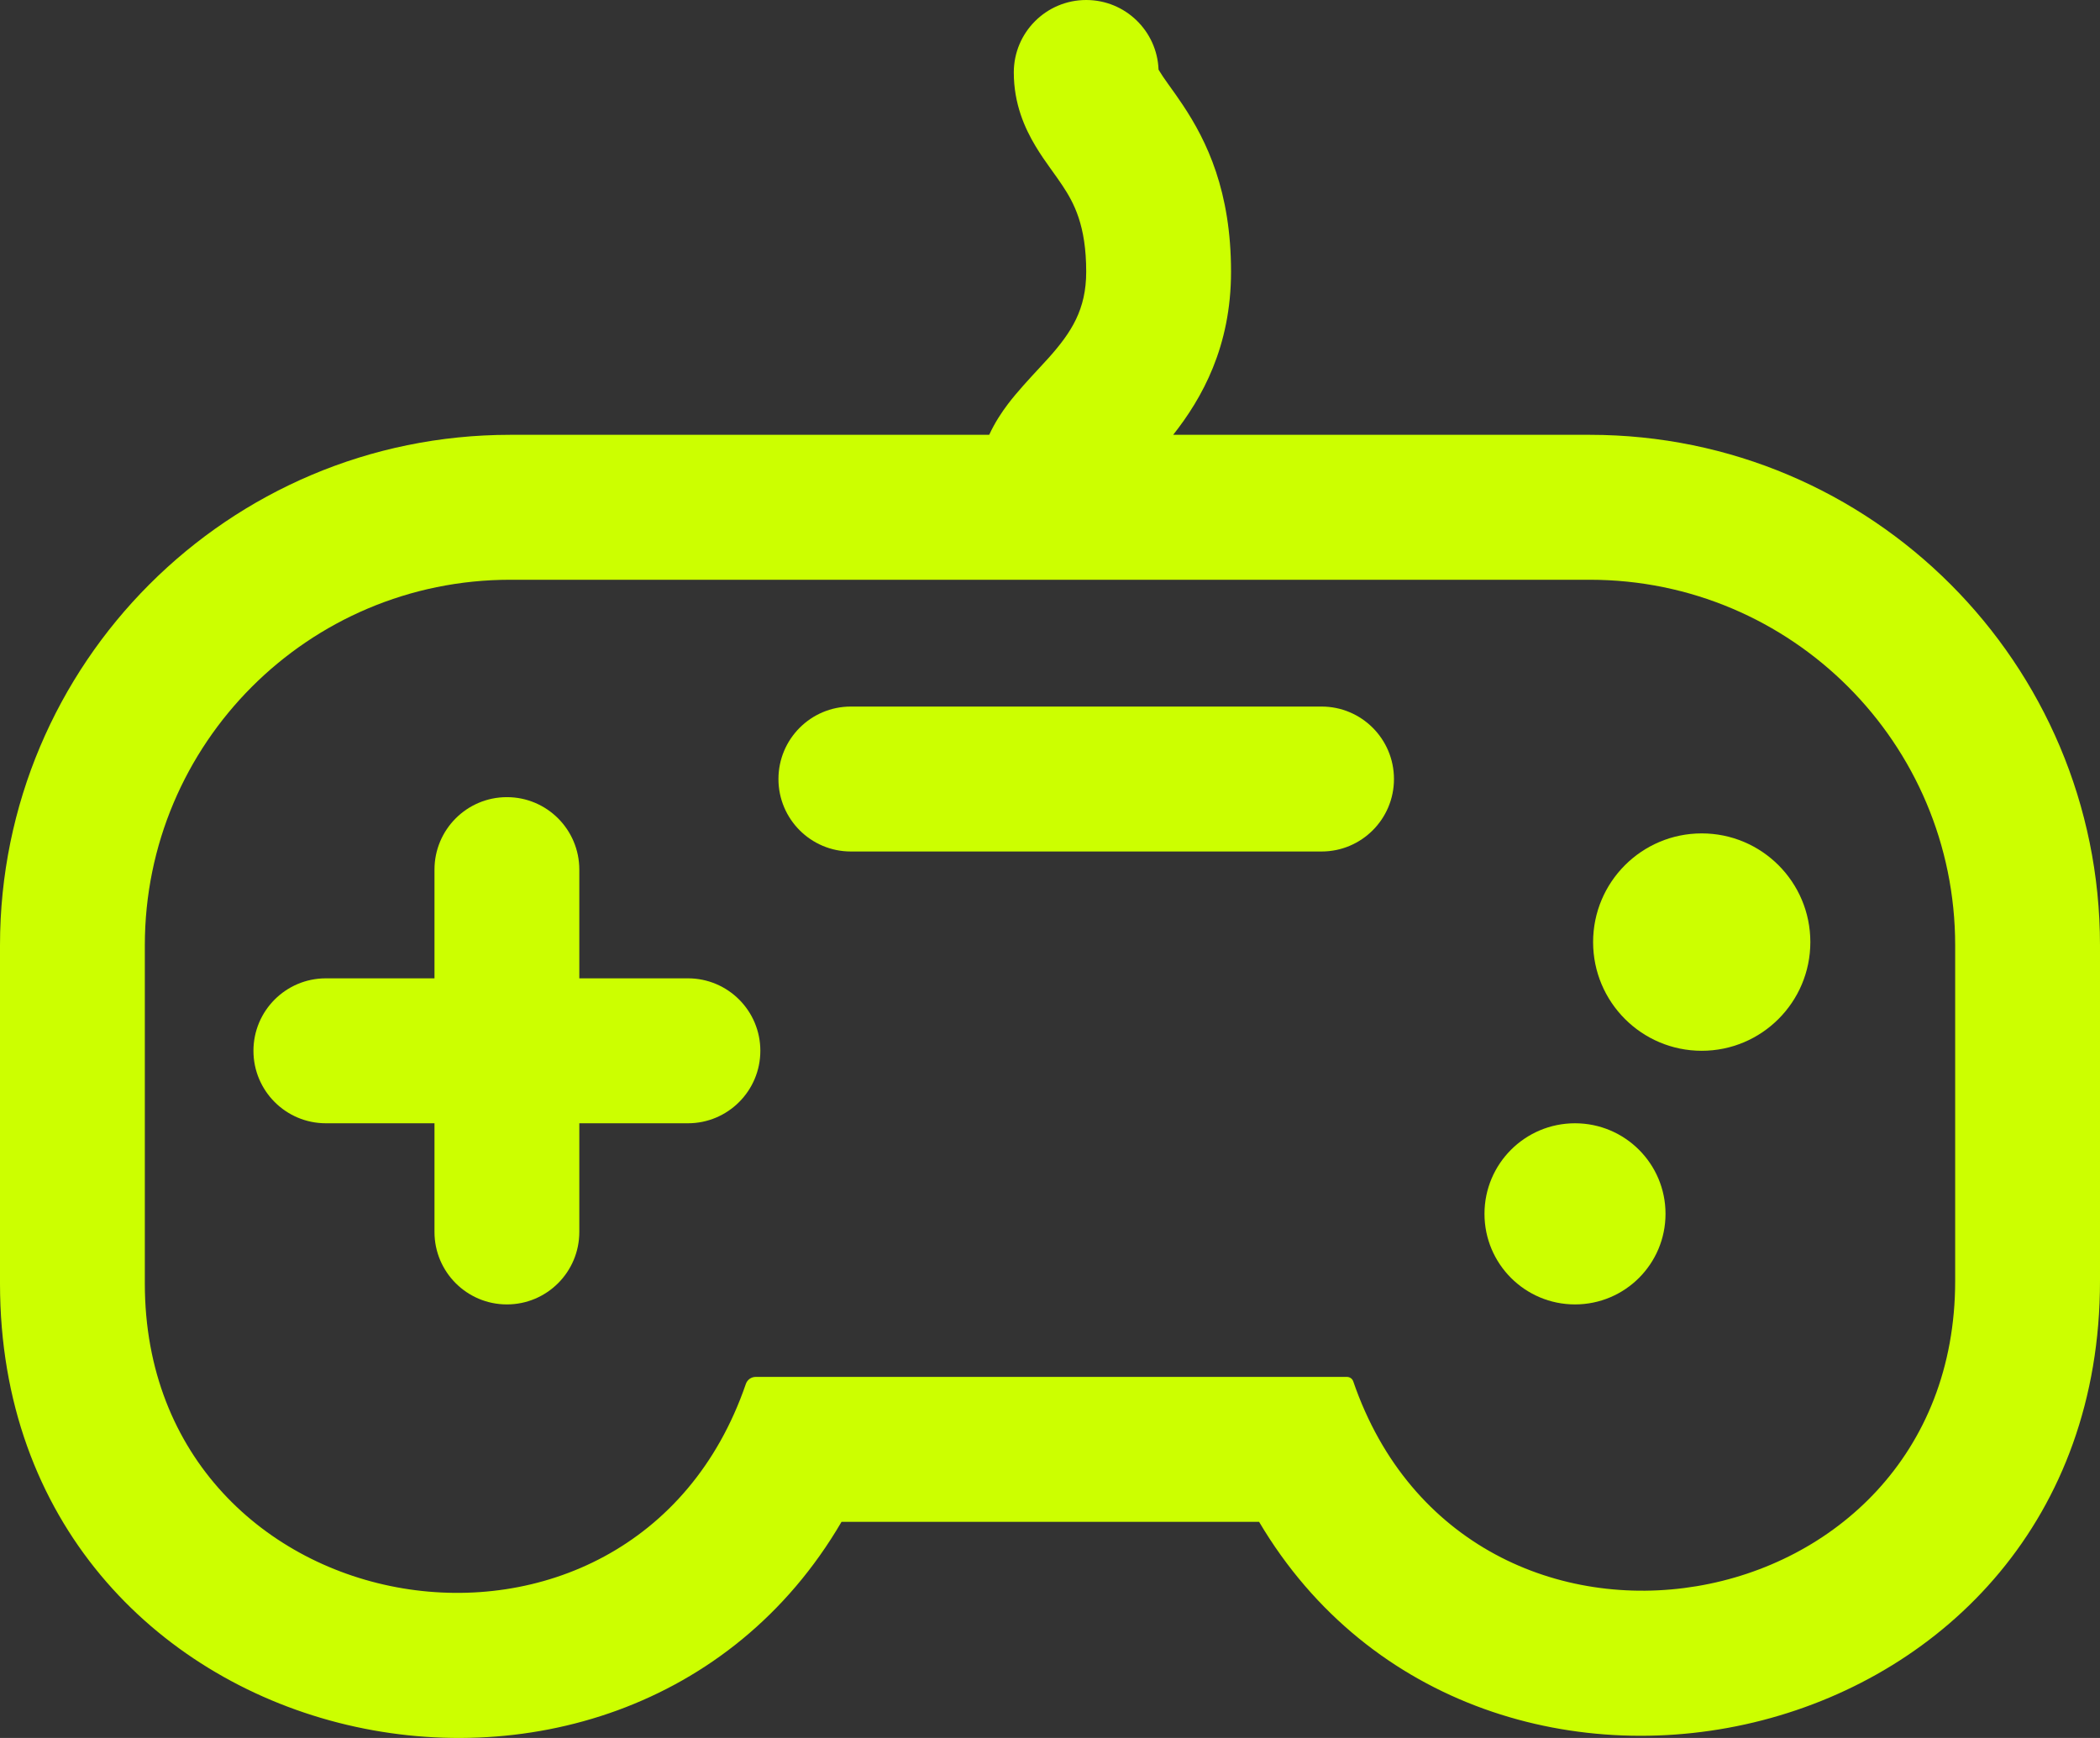 <svg width="58" height="48" viewBox="0 0 58 48" fill="none" xmlns="http://www.w3.org/2000/svg">
<rect x="0" y="0" width="58" height="48" fill="#333333" stroke="none"/>
<path fill-rule="evenodd" clip-rule="evenodd" d="M32.402 12.009C33.197 11.002 34 9.577 34 7.505C34 5.285 33.338 3.905 32.664 2.893C32.539 2.705 32.412 2.528 32.312 2.389C32.294 2.363 32.277 2.339 32.26 2.316C32.144 2.153 32.076 2.054 32.028 1.972C32.015 1.951 32.005 1.934 31.998 1.922C31.957 0.853 31.078 0 30 0C28.895 0 28 0.896 28 2.001C28 2.869 28.304 3.542 28.598 4.032C28.736 4.264 28.887 4.477 29.005 4.642C29.028 4.674 29.05 4.705 29.071 4.734C29.17 4.872 29.252 4.987 29.336 5.113C29.662 5.602 30 6.223 30 7.505C30 8.55 29.589 9.178 28.974 9.871C28.908 9.945 28.819 10.041 28.718 10.15C28.445 10.444 28.082 10.836 27.839 11.158C27.667 11.385 27.477 11.669 27.321 12.009H14.09C6.308 12.009 0 18.322 0 26.109V35.447C0 48.641 17.178 52.412 23.242 42.031H34.775C40.878 52.34 58 48.554 58 35.375V26.109C58 18.322 51.692 12.009 43.91 12.009H32.402ZM54 26.109V35.375C54 45.028 40.511 47.283 37.376 38.153C37.351 38.078 37.28 38.028 37.201 38.028H20.871C20.749 38.028 20.64 38.106 20.6 38.221C17.47 47.338 4 45.087 4 35.447V26.109C4 20.532 8.518 16.012 14.09 16.012H43.91C49.483 16.012 54 20.532 54 26.109Z" fill="#CCFF00"/>
<path fill-rule="evenodd" clip-rule="evenodd" d="M21.5 21.516C21.5 20.41 22.395 19.514 23.5 19.514H36.5C37.605 19.514 38.5 20.41 38.5 21.516C38.5 22.621 37.605 23.517 36.5 23.517H23.5C22.395 23.517 21.5 22.621 21.5 21.516Z" fill="#CCFF00"/>
<path d="M50 26.019C50 27.677 48.657 29.021 47 29.021C45.343 29.021 44 27.677 44 26.019C44 24.361 45.343 23.017 47 23.017C48.657 23.017 50 24.361 50 26.019Z" fill="#CCFF00"/>
<path d="M46 33.524C46 34.906 44.881 36.026 43.5 36.026C42.119 36.026 41 34.906 41 33.524C41 32.143 42.119 31.023 43.5 31.023C44.881 31.023 46 32.143 46 33.524Z" fill="#CCFF00"/>
<path fill-rule="evenodd" clip-rule="evenodd" d="M14 22.016C15.105 22.016 16 22.912 16 24.018V34.025C16 35.13 15.105 36.026 14 36.026C12.895 36.026 12 35.13 12 34.025V24.018C12 22.912 12.895 22.016 14 22.016Z" fill="#CCFF00"/>
<path fill-rule="evenodd" clip-rule="evenodd" d="M7 29.021C7 27.916 7.895 27.02 9 27.02H19C20.105 27.02 21 27.916 21 29.021C21 30.126 20.105 31.023 19 31.023H9C7.895 31.023 7 30.126 7 29.021Z" fill="#CCFF00"/>
</svg>
